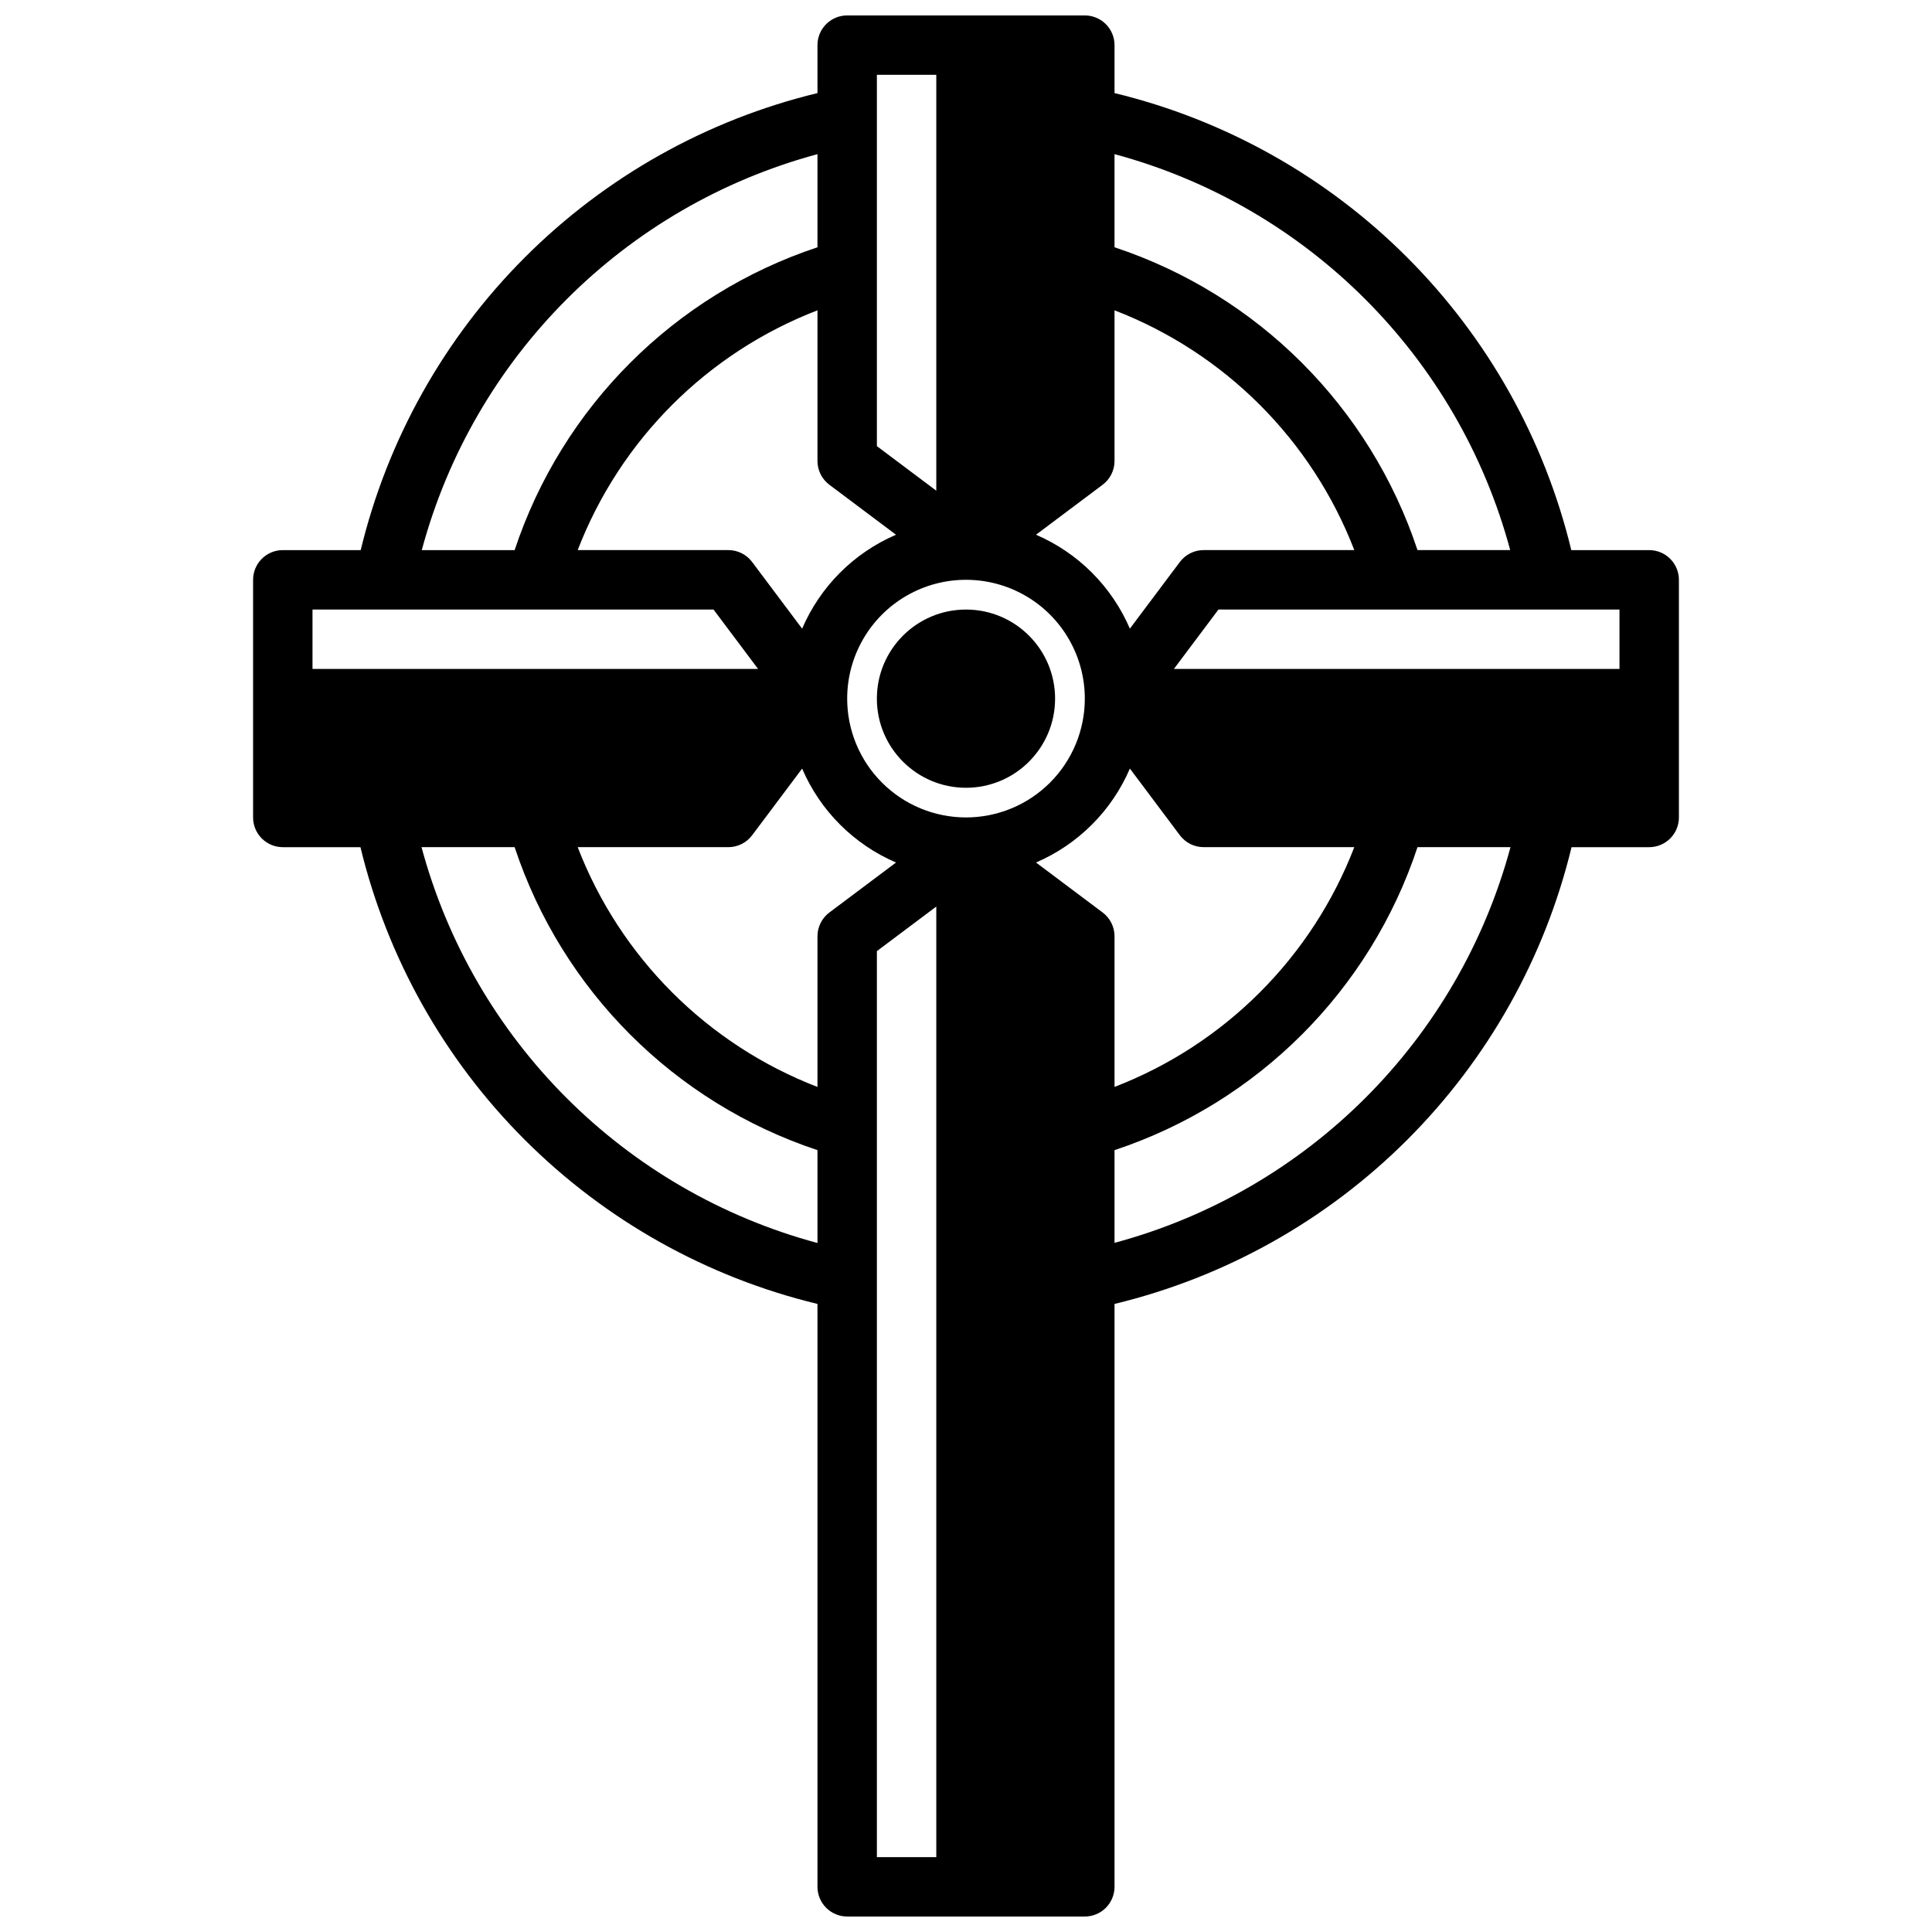 <?xml version="1.0" encoding="UTF-8"?>
<!-- Uploaded to: ICON Repo, www.svgrepo.com, Generator: ICON Repo Mixer Tools -->
<svg width="800px" height="800px" version="1.1" viewBox="144 144 512 512" xmlns="http://www.w3.org/2000/svg">
 <defs>
  <clipPath id="a">
   <path d="m211 148.09h378v503.81h-378z"/>
  </clipPath>
 </defs>
 <path d="m423.61 329.15c0 13.043-10.57 23.617-23.613 23.617s-23.617-10.574-23.617-23.617c0-13.039 10.574-23.613 23.617-23.613s23.613 10.574 23.613 23.613"/>
 <g clip-path="url(#a)">
  <path d="m431.49 148.09h-62.977c-4.348 0-7.875 3.523-7.875 7.871v12.707c-29.359 7.109-56.191 22.176-77.547 43.543-21.355 21.367-36.406 48.211-43.5 77.574h-20.648c-4.348 0-7.871 3.527-7.871 7.875v62.977-0.004c0 2.09 0.828 4.09 2.305 5.566s3.481 2.309 5.566 2.309h20.578c7.109 29.359 22.176 56.191 43.543 77.547 21.371 21.355 48.211 36.406 77.574 43.5v154.47c0 2.086 0.832 4.09 2.309 5.566 1.477 1.477 3.477 2.305 5.566 2.305h62.977c2.086 0 4.09-0.828 5.566-2.305 1.473-1.477 2.305-3.481 2.305-5.566v-154.47c29.363-7.094 56.207-22.145 77.574-43.5 21.367-21.355 36.434-48.188 43.543-77.547h20.578c2.09 0 4.09-0.832 5.566-2.309 1.477-1.477 2.305-3.477 2.305-5.566v-62.973c0-2.09-0.828-4.094-2.305-5.566-1.477-1.477-3.477-2.309-5.566-2.309h-20.648c-7.094-29.363-22.145-56.207-43.5-77.574-21.355-21.367-48.188-36.434-77.547-43.543v-12.707c0-2.086-0.832-4.09-2.305-5.566-1.477-1.477-3.481-2.305-5.566-2.305zm-70.852 244.03v39.93c-29.203-11.262-52.281-34.34-63.543-63.543h39.93c2.477 0 4.809-1.168 6.297-3.148l13.25-17.672v-0.004c4.797 11.18 13.703 20.09 24.883 24.895l-17.664 13.246c-1.984 1.488-3.152 3.82-3.152 6.297zm3.148-119.66 17.664 13.25h0.004c-11.18 4.805-20.086 13.715-24.883 24.895l-13.25-17.676c-1.488-1.98-3.82-3.148-6.297-3.148h-39.93c11.262-29.203 34.34-52.281 63.543-63.543v39.93c0 2.477 1.168 4.809 3.152 6.297zm67.703 56.68c0 8.352-3.32 16.363-9.223 22.266-5.906 5.906-13.914 9.223-22.266 9.223s-16.363-3.316-22.266-9.223c-5.906-5.902-9.223-13.914-9.223-22.266 0-11.246 6-21.645 15.742-27.27 9.742-5.621 21.746-5.621 31.488 0 9.742 5.625 15.746 16.023 15.746 27.27zm4.723 56.68-17.664-13.25v0.004c11.176-4.805 20.082-13.715 24.883-24.895l13.246 17.676c1.488 1.98 3.82 3.148 6.301 3.148h39.926c-11.258 29.203-34.34 52.281-63.543 63.543v-39.93c0-2.477-1.168-4.809-3.148-6.297zm-17.664-100.11 17.664-13.246c1.98-1.488 3.148-3.82 3.148-6.297v-39.93c29.203 11.262 52.285 34.34 63.543 63.543h-39.926c-2.481 0-4.812 1.168-6.301 3.148l-13.25 17.672 0.004 0.004c-4.801-11.18-13.707-20.09-24.883-24.895zm-42.164-121.88h15.742v110.21l-15.742-11.809zm-15.746 21.02v24.68c-37.918 12.582-67.672 42.332-80.254 80.254h-24.609c13.762-51.164 53.707-91.141 104.86-104.93zm-27.551 120.68 11.809 15.742h-118.08v-15.742zm-77.383 62.977h24.68c12.57 37.934 42.324 67.703 80.254 80.293v24.609c-51.172-13.77-91.148-53.734-104.93-104.9zm120.68 27.551 15.742-11.809v251.91h-15.742zm62.977 77.312v-24.57c37.945-12.578 67.715-42.348 80.293-80.293h24.641c-13.797 51.152-53.77 91.102-104.93 104.86zm133.82-152.1h-118.08l11.809-15.742h106.27zm-28.961-31.488h-24.57c-12.59-37.93-42.355-67.684-80.293-80.254v-24.68c51.156 13.793 91.105 53.77 104.86 104.93z"/>
 </g>
</svg>